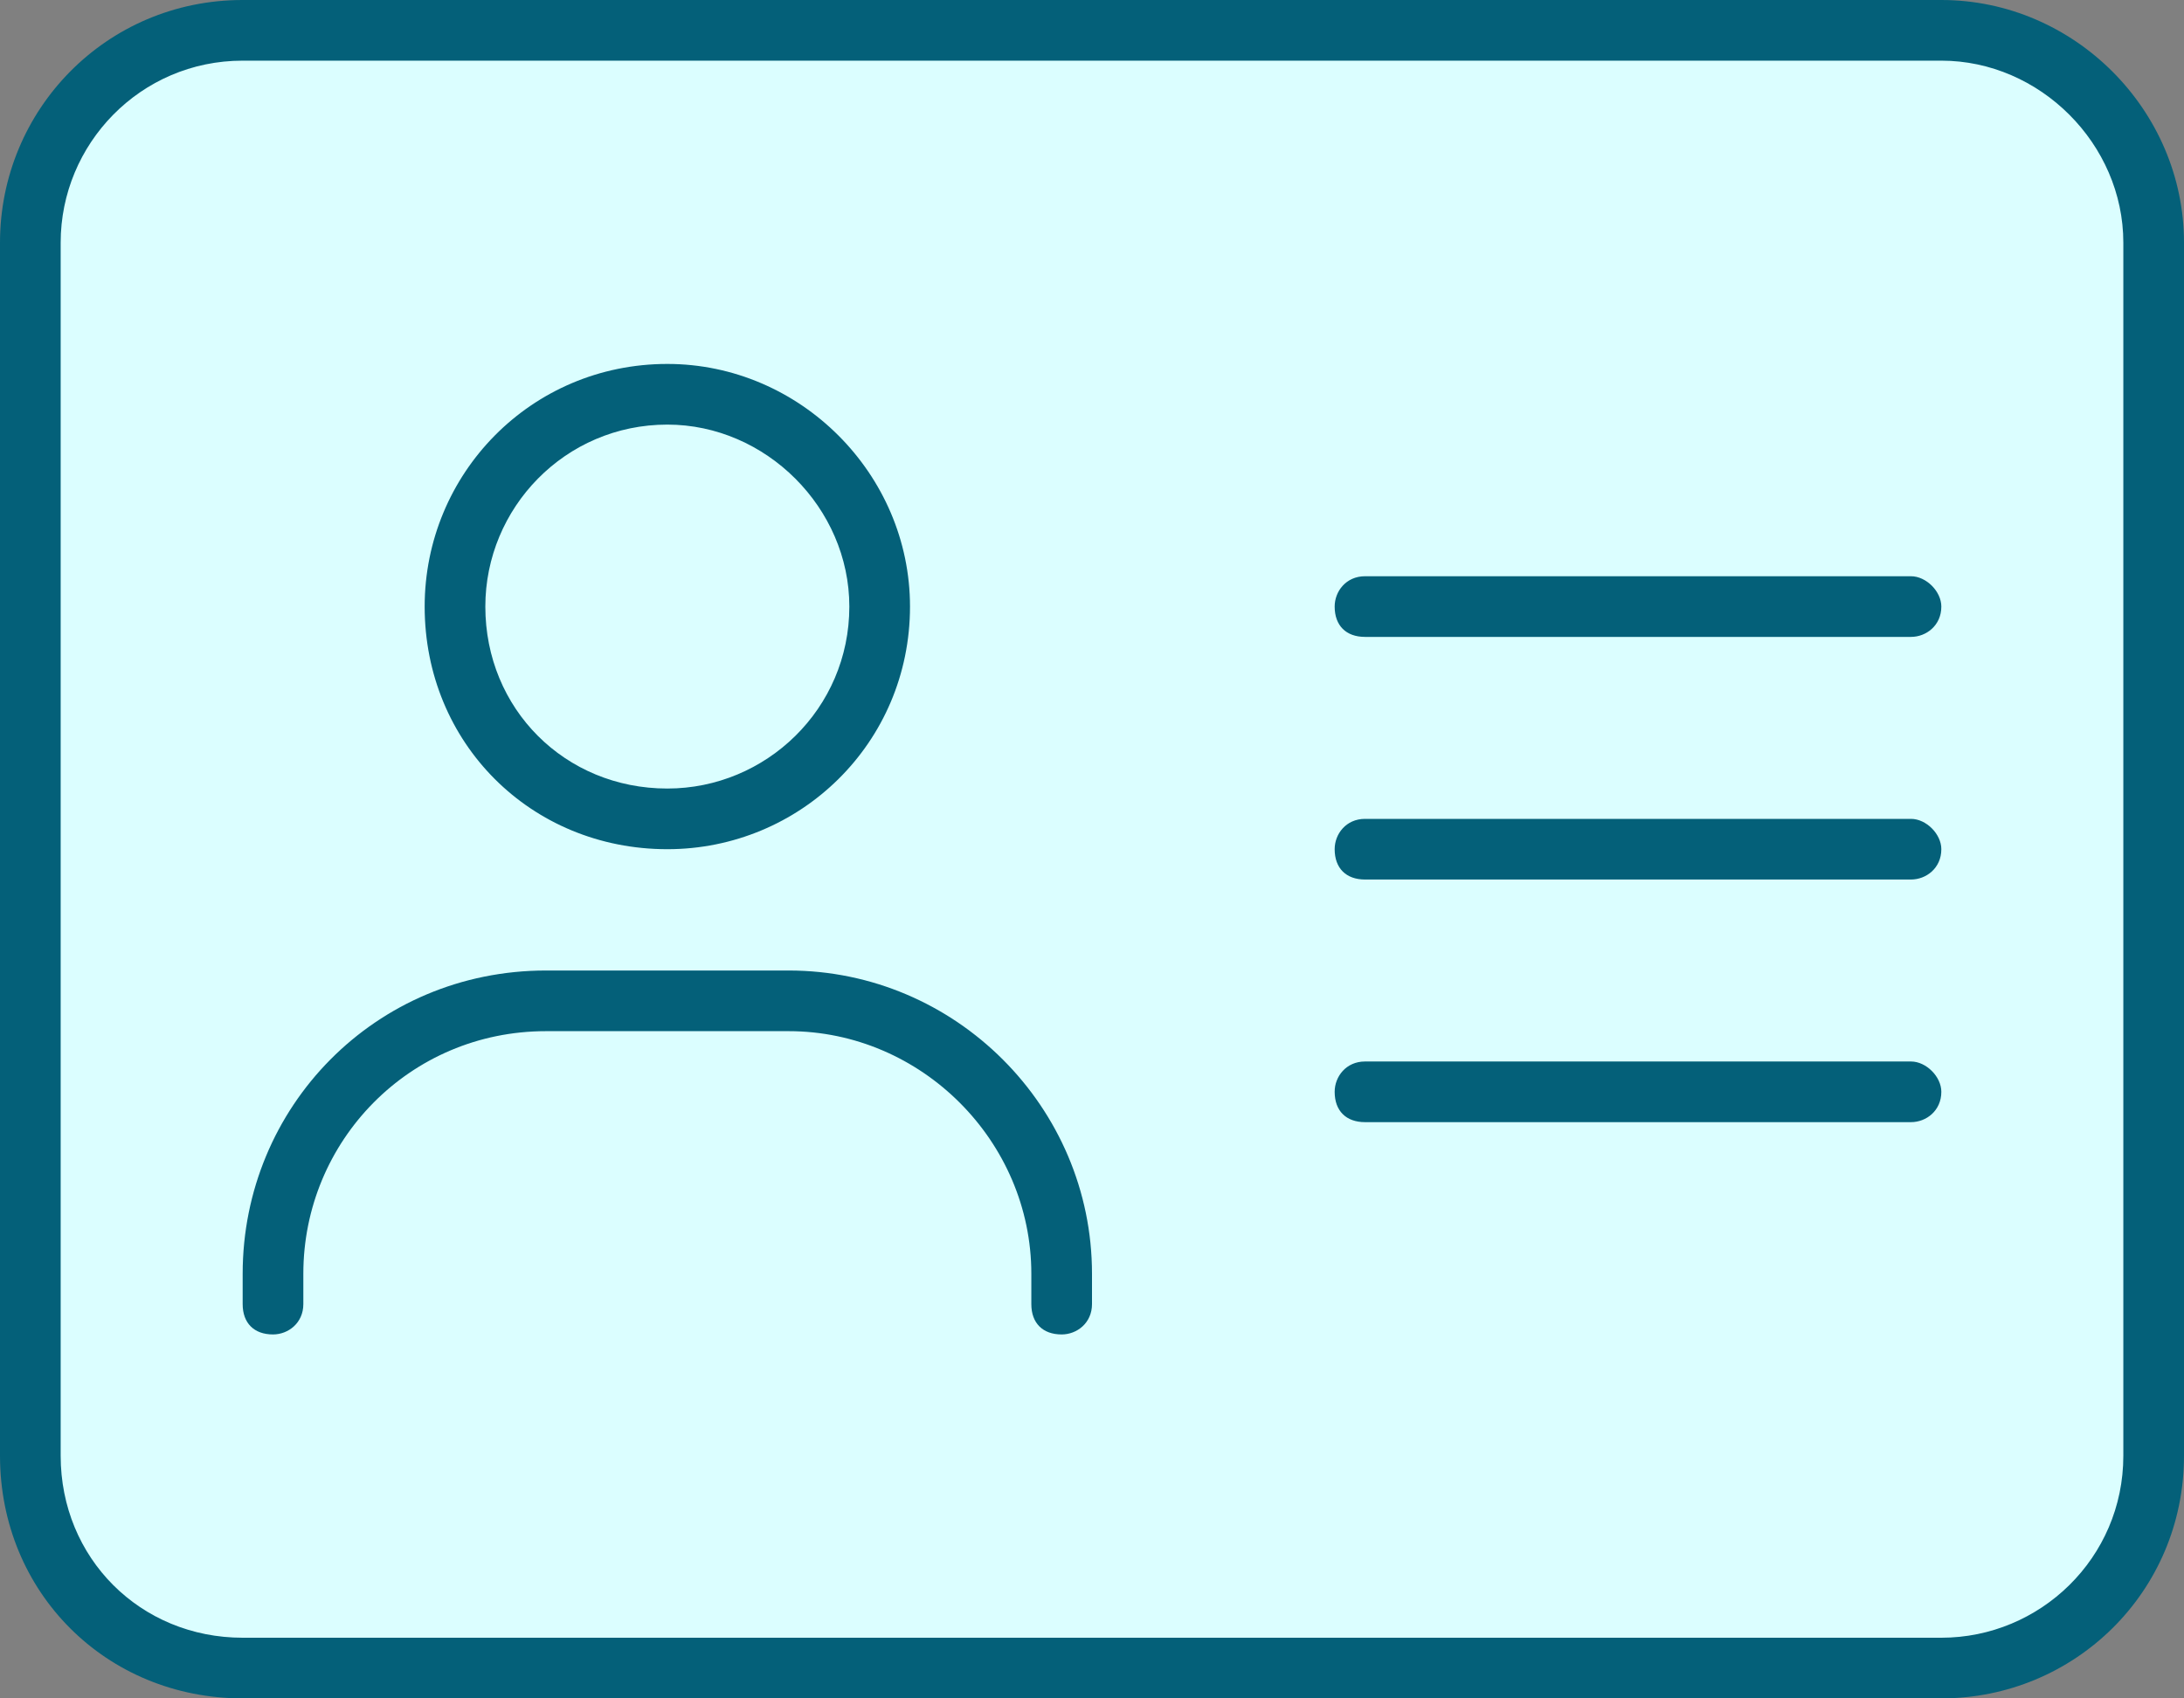 <svg width="54" height="42" viewBox="0 0 54 42" fill="none" xmlns="http://www.w3.org/2000/svg">
<rect x="0" y="0" width="54" height="42" fill="#808080" stroke="none"/>
<rect y="1" width="54" height="41" rx="7" fill="#DBFEFF"/>
<path d="M47.25 26.25C47.625 26.25 48 26.625 48 27C48 27.469 47.625 27.75 47.25 27.75H33.75C33.281 27.75 33 27.469 33 27C33 26.625 33.281 26.25 33.75 26.25H47.25ZM16.5 21C13.125 21 10.5 18.375 10.5 15C10.5 11.719 13.125 9 16.5 9C19.781 9 22.5 11.719 22.5 15C22.5 18.375 19.781 21 16.5 21ZM16.5 10.5C13.969 10.5 12 12.562 12 15C12 17.531 13.969 19.5 16.5 19.5C18.938 19.5 21 17.531 21 15C21 12.562 18.938 10.5 16.5 10.5ZM48 0C51.281 0 54 2.719 54 6V36C54 39.375 51.281 42 48 42H6C2.625 42 0 39.375 0 36V6C0 2.719 2.625 0 6 0H48ZM52.5 36V6C52.5 3.562 50.438 1.5 48 1.5H6C3.469 1.5 1.5 3.562 1.5 6V36C1.5 38.531 3.469 40.5 6 40.5H48C50.438 40.5 52.5 38.531 52.5 36ZM47.25 20.25C47.625 20.25 48 20.625 48 21C48 21.469 47.625 21.75 47.25 21.75H33.75C33.281 21.75 33 21.469 33 21C33 20.625 33.281 20.25 33.75 20.25H47.25ZM47.25 14.25C47.625 14.25 48 14.625 48 15C48 15.469 47.625 15.75 47.25 15.75H33.75C33.281 15.75 33 15.469 33 15C33 14.625 33.281 14.25 33.75 14.25H47.25ZM19.5 24C23.625 24 27 27.375 27 31.5V32.25C27 32.719 26.625 33 26.25 33C25.781 33 25.5 32.719 25.5 32.25V31.5C25.5 28.219 22.781 25.5 19.5 25.5H13.5C10.125 25.5 7.5 28.219 7.5 31.5V32.25C7.5 32.719 7.125 33 6.75 33C6.281 33 6 32.719 6 32.25V31.5C6 27.375 9.281 24 13.5 24H19.5Z" fill="#046079"/>
</svg>
